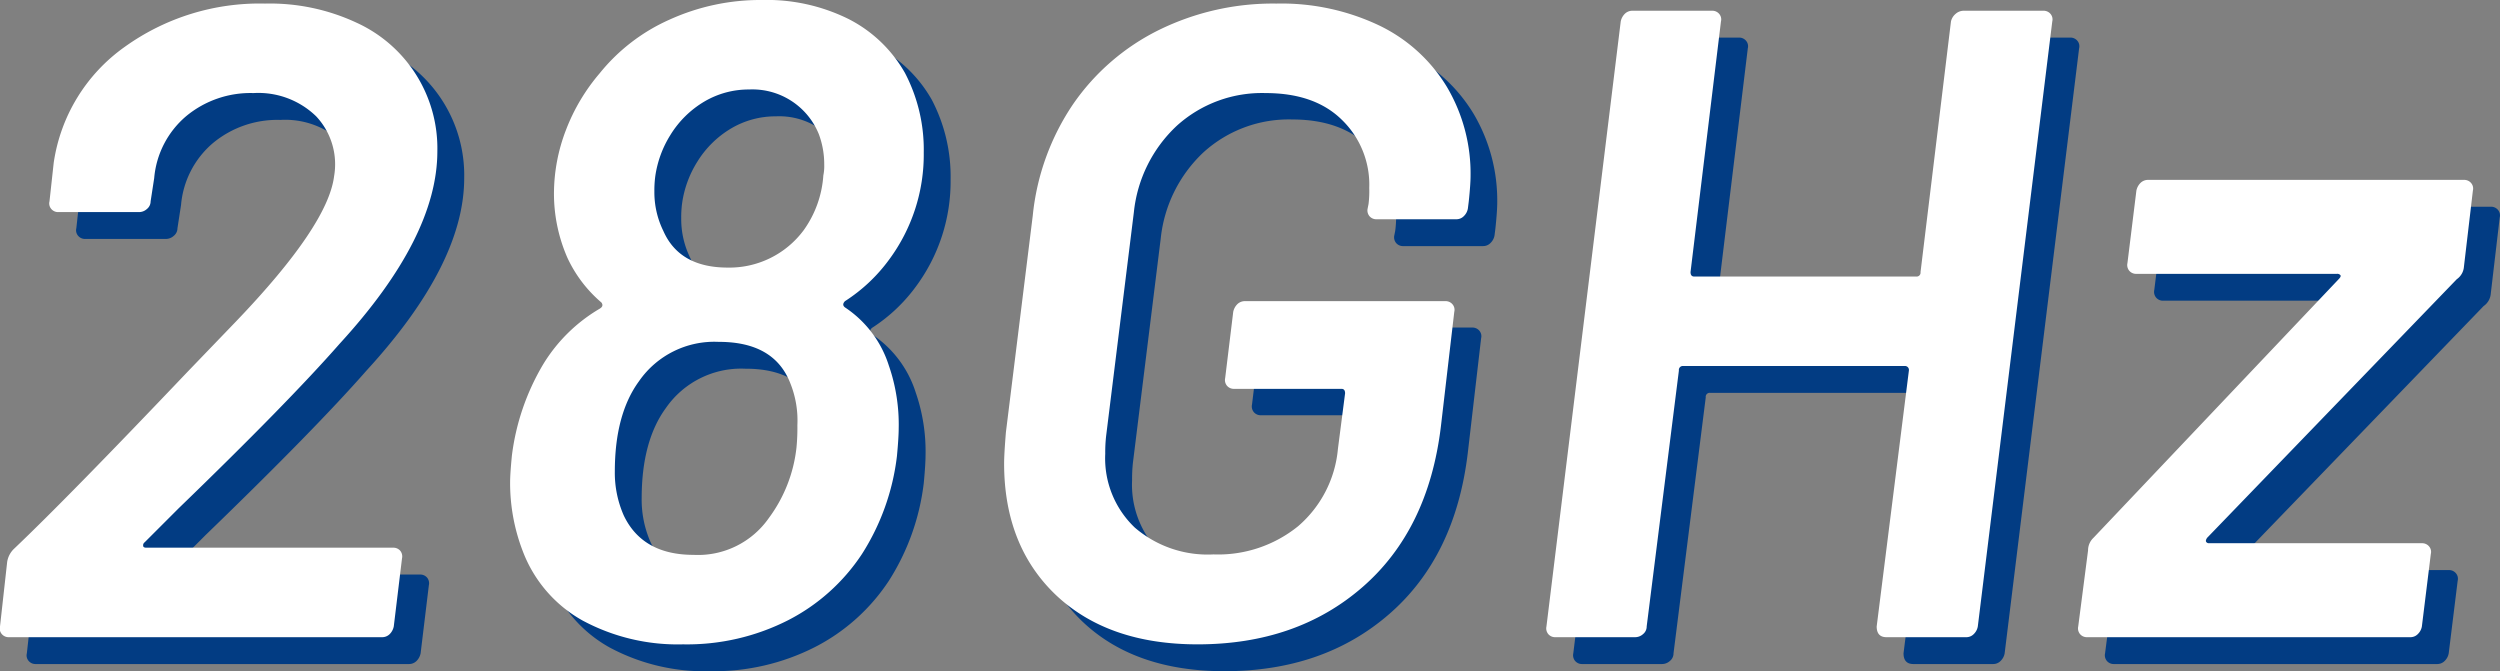 <svg xmlns="http://www.w3.org/2000/svg" viewBox="0 0 279.35 75"><rect x="0" y="0" width="279.35" height="75" fill="#808080" stroke="none"/><g data-name="レイヤー 2"><g data-name="レイヤー 1"><path d="M19 64c0 .13.14.2.35.2h27.57a1 1 0 01.81.35 1 1 0 01.19.85L47 73a1.67 1.67 0 01-.45.85 1.19 1.19 0 01-.85.35H4a1 1 0 01-.8-.35A.94.94 0 013 73l.8-7.2a2.57 2.57 0 01.79-1.5q6-5.7 19.41-19.8l5.39-5.6q10.24-10.69 10.94-16.2a7.83 7.83 0 00-2-6.7 9.27 9.27 0 00-7-2.6 11.25 11.25 0 00-7.55 2.6 10.21 10.21 0 00-3.55 6.9l-.4 2.6a1.09 1.09 0 01-.41.85 1.32 1.32 0 01-.89.35h-9a1 1 0 01-.8-.35.94.94 0 01-.2-.85L9 21.2a19.28 19.28 0 017.92-12.95 25.84 25.84 0 0115.7-4.85 22.88 22.88 0 0110.25 2.15 15.43 15.43 0 019 14.35q0 9.6-10.91 21.5-5.79 6.6-18 18.4l-3.8 3.8a.4.4 0 00-.16.4zm84.42-13.1c0 .6-.06 1.63-.2 3.1a26 26 0 01-3.9 10.9 21.77 21.77 0 01-8.25 7.4A24.92 24.92 0 0179.32 75a22.44 22.44 0 01-11.2-2.65 14.91 14.91 0 01-6.7-7.75A21.14 21.14 0 0160 56.9c0-.67.07-1.67.2-3a26.29 26.29 0 013.5-10.2 18.12 18.12 0 016.3-6.2c.34-.2.4-.43.2-.7a14.66 14.66 0 01-3.8-5 17.86 17.86 0 01-1.5-7.1 19.82 19.82 0 011.35-7.2A21.57 21.57 0 0170 11.2a20.93 20.93 0 017.8-6A24.55 24.55 0 0188.12 3a20.58 20.58 0 019.75 2.15 15.13 15.13 0 016.25 6 18.48 18.48 0 012.1 8.9 19.72 19.72 0 01-3.9 12 18.42 18.42 0 01-4.9 4.6c-.26.27-.26.5 0 .7a12.23 12.23 0 014.9 6.5 20.13 20.13 0 011.1 7.05zM92 53a23.07 23.07 0 00.1-2.5 11.14 11.14 0 00-.8-4.7q-1.8-4.61-8-4.6a10.24 10.24 0 00-8.9 4.4q-2.7 3.7-2.7 10.1a11.82 11.82 0 001 4.9q2.1 4.4 7.8 4.4a9.65 9.65 0 008.4-4.1A16.16 16.16 0 0092 53zM76.22 22.7a12 12 0 00-.1 1.7 9.78 9.78 0 001 4.4q1.8 4.1 7.2 4.1a10.33 10.33 0 008.5-4.2A11.85 11.85 0 0095 22.6a5.18 5.18 0 00.1-1.2 9.62 9.62 0 00-.6-3.4 8 8 0 00-7.8-5 9.72 9.72 0 00-5 1.35 11.07 11.07 0 00-3.8 3.75 11.82 11.82 0 00-1.68 4.6zM121 69.5q-5.79-5.51-5.8-14.7c0-.73.07-1.9.2-3.5l3-24.2a27 27 0 014.5-12.45 25.2 25.2 0 019.6-8.3 28.86 28.86 0 0113.1-2.95 25.44 25.44 0 0111.5 2.45 17.88 17.88 0 017.55 6.85 19 19 0 012.65 10c0 .53-.06 1.47-.2 2.8l-.1.8a1.54 1.54 0 01-.45.85 1.15 1.15 0 01-.85.35h-8.9a1 1 0 01-.8-.35 1 1 0 01-.2-.85l.1-.5a11.46 11.46 0 00.1-1.8 10.08 10.08 0 00-3.1-7.65c-2.06-2-4.9-3-8.5-3a14.17 14.17 0 00-9.9 3.65 15.38 15.38 0 00-4.8 9.65l-3.1 25a16.38 16.38 0 00-.1 2 10.68 10.68 0 003.3 8.25 12.48 12.48 0 008.8 3 14.19 14.19 0 009.45-3.15 12.92 12.92 0 004.45-8.65l.8-6.2c0-.33-.13-.5-.4-.5h-12a1 1 0 01-.8-.35 1 1 0 01-.2-.85l.9-7.4a1.67 1.67 0 01.45-.85 1.19 1.19 0 01.85-.35h22.4a1 1 0 01.8.35.94.94 0 01.2.85L164 50.7q-1.4 11.5-8.75 17.9T136.82 75q-9.99 0-15.82-5.5zM221.52 4.55a1.36 1.36 0 01.9-.35h8.9a1 1 0 01.8.35.94.94 0 01.2.85L224 73a1.54 1.54 0 01-.45.85 1.15 1.15 0 01-.85.35h-8.9c-.73 0-1.1-.4-1.1-1.2l3.6-28.6a.44.44 0 00-.5-.5h-24.7a.44.44 0 00-.5.5L187 73a1.08 1.08 0 01-.4.85 1.32 1.32 0 01-.9.35h-8.9a1 1 0 01-.8-.35 1 1 0 01-.2-.85l8.3-67.6a1.67 1.67 0 01.45-.85 1.19 1.19 0 01.85-.35h8.9a1 1 0 01.8.35.94.94 0 01.2.85l-3.4 28c0 .33.14.5.4.5h24.8a.44.44 0 00.5-.5l3.4-28a1.55 1.55 0 01.52-.85zm13.9 69.3a1 1 0 01-.2-.85l1.1-8.5a1.92 1.92 0 01.6-1.4l27.4-28.9c.2-.2.27-.35.2-.45a.45.45 0 00-.4-.15h-22.4a1 1 0 01-.8-.35 1 1 0 01-.2-.85l1-8.1a1.67 1.67 0 01.45-.85 1.19 1.19 0 01.85-.35h35.3a1 1 0 01.8.35.94.94 0 01.2.85l-1 8.5a1.86 1.86 0 01-.8 1.4l-27.9 28.9c-.13.2-.17.35-.1.45a.34.34 0 00.3.15h23.8a1 1 0 01.8.35.94.94 0 01.2.85l-1 8.1a1.54 1.54 0 01-.45.85 1.15 1.15 0 01-.85.35h-36.1a1 1 0 01-.8-.35z" fill="#023c83"/><path d="M16 61c0 .13.14.2.35.2h27.57a1 1 0 01.81.35 1 1 0 01.19.85L44 70a1.67 1.67 0 01-.45.85 1.19 1.19 0 01-.85.35H1a1 1 0 01-.8-.35A.94.94 0 010 70l.8-7.2a2.57 2.57 0 01.79-1.5q6-5.7 19.41-19.8l5.39-5.6q10.24-10.69 10.94-16.2a7.83 7.83 0 00-2-6.7 9.27 9.27 0 00-7-2.6 11.25 11.25 0 00-7.55 2.6 10.21 10.21 0 00-3.55 6.9l-.4 2.6a1.09 1.09 0 01-.41.85 1.32 1.32 0 01-.89.35h-9a1 1 0 01-.8-.35.94.94 0 01-.2-.85L6 18.2a19.28 19.28 0 017.92-12.95A25.84 25.84 0 0129.62.4a22.88 22.88 0 0110.25 2.15 15.43 15.43 0 019 14.35q0 9.6-10.91 21.5-5.79 6.6-18 18.4l-3.8 3.8a.4.4 0 00-.16.4zm84.42-13.1c0 .6-.06 1.63-.2 3.1a26 26 0 01-3.9 10.9 21.77 21.77 0 01-8.25 7.4A24.92 24.92 0 0176.32 72a22.44 22.44 0 01-11.2-2.65 14.91 14.91 0 01-6.7-7.75A21.14 21.14 0 0157 53.9c0-.67.07-1.67.2-3a26.29 26.29 0 013.5-10.2 18.12 18.12 0 016.3-6.2c.34-.2.4-.43.2-.7a14.66 14.66 0 01-3.8-5 17.86 17.86 0 01-1.5-7.1 19.82 19.82 0 011.35-7.2A21.57 21.57 0 0167 8.2a20.93 20.93 0 017.8-6A24.55 24.55 0 0185.12 0a20.58 20.58 0 019.75 2.15 15.13 15.13 0 016.25 6 18.48 18.48 0 012.1 8.9 19.72 19.72 0 01-3.9 12 18.42 18.42 0 01-4.9 4.6c-.26.27-.26.5 0 .7a12.23 12.23 0 014.9 6.5 20.13 20.13 0 011.1 7.05zM89 50a23.07 23.07 0 00.1-2.5 11.14 11.14 0 00-.8-4.7q-1.8-4.61-8-4.6a10.24 10.24 0 00-8.9 4.4q-2.7 3.7-2.7 10.1a11.82 11.82 0 001 4.9q2.1 4.4 7.8 4.4a9.65 9.65 0 008.4-4.1A16.16 16.16 0 0089 50zM73.22 19.7a12 12 0 00-.1 1.7 9.78 9.78 0 001 4.4q1.8 4.1 7.2 4.1a10.33 10.33 0 008.5-4.2A11.85 11.85 0 0092 19.6a5.18 5.18 0 00.1-1.2 9.62 9.62 0 00-.6-3.4 8 8 0 00-7.8-5 9.72 9.72 0 00-5 1.35 11.07 11.07 0 00-3.8 3.75 11.82 11.82 0 00-1.68 4.6zM118 66.5q-5.79-5.51-5.8-14.7c0-.73.07-1.9.2-3.5l3-24.2a27 27 0 014.5-12.45 25.2 25.2 0 019.6-8.3A28.86 28.86 0 01142.62.4a25.44 25.44 0 0111.5 2.45 17.88 17.88 0 017.55 6.85 19 19 0 012.65 10c0 .53-.06 1.47-.2 2.8l-.1.8a1.54 1.54 0 01-.45.85 1.15 1.15 0 01-.85.35h-8.9a1 1 0 01-.8-.35 1 1 0 01-.2-.85l.1-.5A11.46 11.46 0 00153 21a10.08 10.08 0 00-3.1-7.65c-2.06-2-4.9-2.95-8.5-2.95a14.17 14.17 0 00-9.9 3.65 15.38 15.38 0 00-4.8 9.65l-3.1 25a16.38 16.38 0 00-.1 2 10.68 10.68 0 003.3 8.25 12.48 12.48 0 008.8 3 14.19 14.19 0 009.45-3.15 12.92 12.92 0 004.45-8.65l.8-6.2c0-.33-.13-.5-.4-.5h-12a1 1 0 01-.8-.35 1 1 0 01-.2-.85l.9-7.4a1.67 1.67 0 01.45-.85 1.19 1.19 0 01.85-.35h22.4a1 1 0 01.8.35.94.94 0 01.2.85L161 47.7q-1.4 11.5-8.75 17.9T133.82 72q-9.99 0-15.82-5.5zM218.52 1.55a1.36 1.36 0 01.9-.35h8.9a1 1 0 01.8.35.94.94 0 01.2.85L221 70a1.54 1.54 0 01-.45.85 1.15 1.15 0 01-.85.35h-8.9c-.73 0-1.1-.4-1.1-1.2l3.6-28.6a.44.44 0 00-.5-.5h-24.7a.44.44 0 00-.5.5L184 70a1.08 1.08 0 01-.4.85 1.32 1.32 0 01-.9.35h-8.9a1 1 0 01-.8-.35 1 1 0 01-.2-.85l8.3-67.6a1.67 1.67 0 01.45-.85 1.19 1.19 0 01.85-.35h8.9a1 1 0 01.8.35.94.94 0 01.2.85l-3.4 28c0 .33.14.5.4.5h24.8a.44.44 0 00.5-.5l3.4-28a1.55 1.55 0 01.52-.85zm13.9 69.3a1 1 0 01-.2-.85l1.1-8.5a1.92 1.92 0 01.6-1.4l27.4-28.9c.2-.2.27-.35.2-.45a.45.45 0 00-.4-.15h-22.4a1 1 0 01-.8-.35 1 1 0 01-.2-.85l1-8.1a1.67 1.67 0 01.45-.85 1.19 1.19 0 01.85-.35h35.3a1 1 0 01.8.35.94.94 0 01.2.85l-1 8.5a1.86 1.86 0 01-.8 1.4l-27.9 28.9c-.13.2-.17.35-.1.45a.34.34 0 00.3.15h23.8a1 1 0 01.8.35.94.94 0 01.2.85l-1 8.1a1.54 1.54 0 01-.45.85 1.15 1.15 0 01-.85.35h-36.1a1 1 0 01-.8-.35z" fill="#fff"/></g></g></svg>